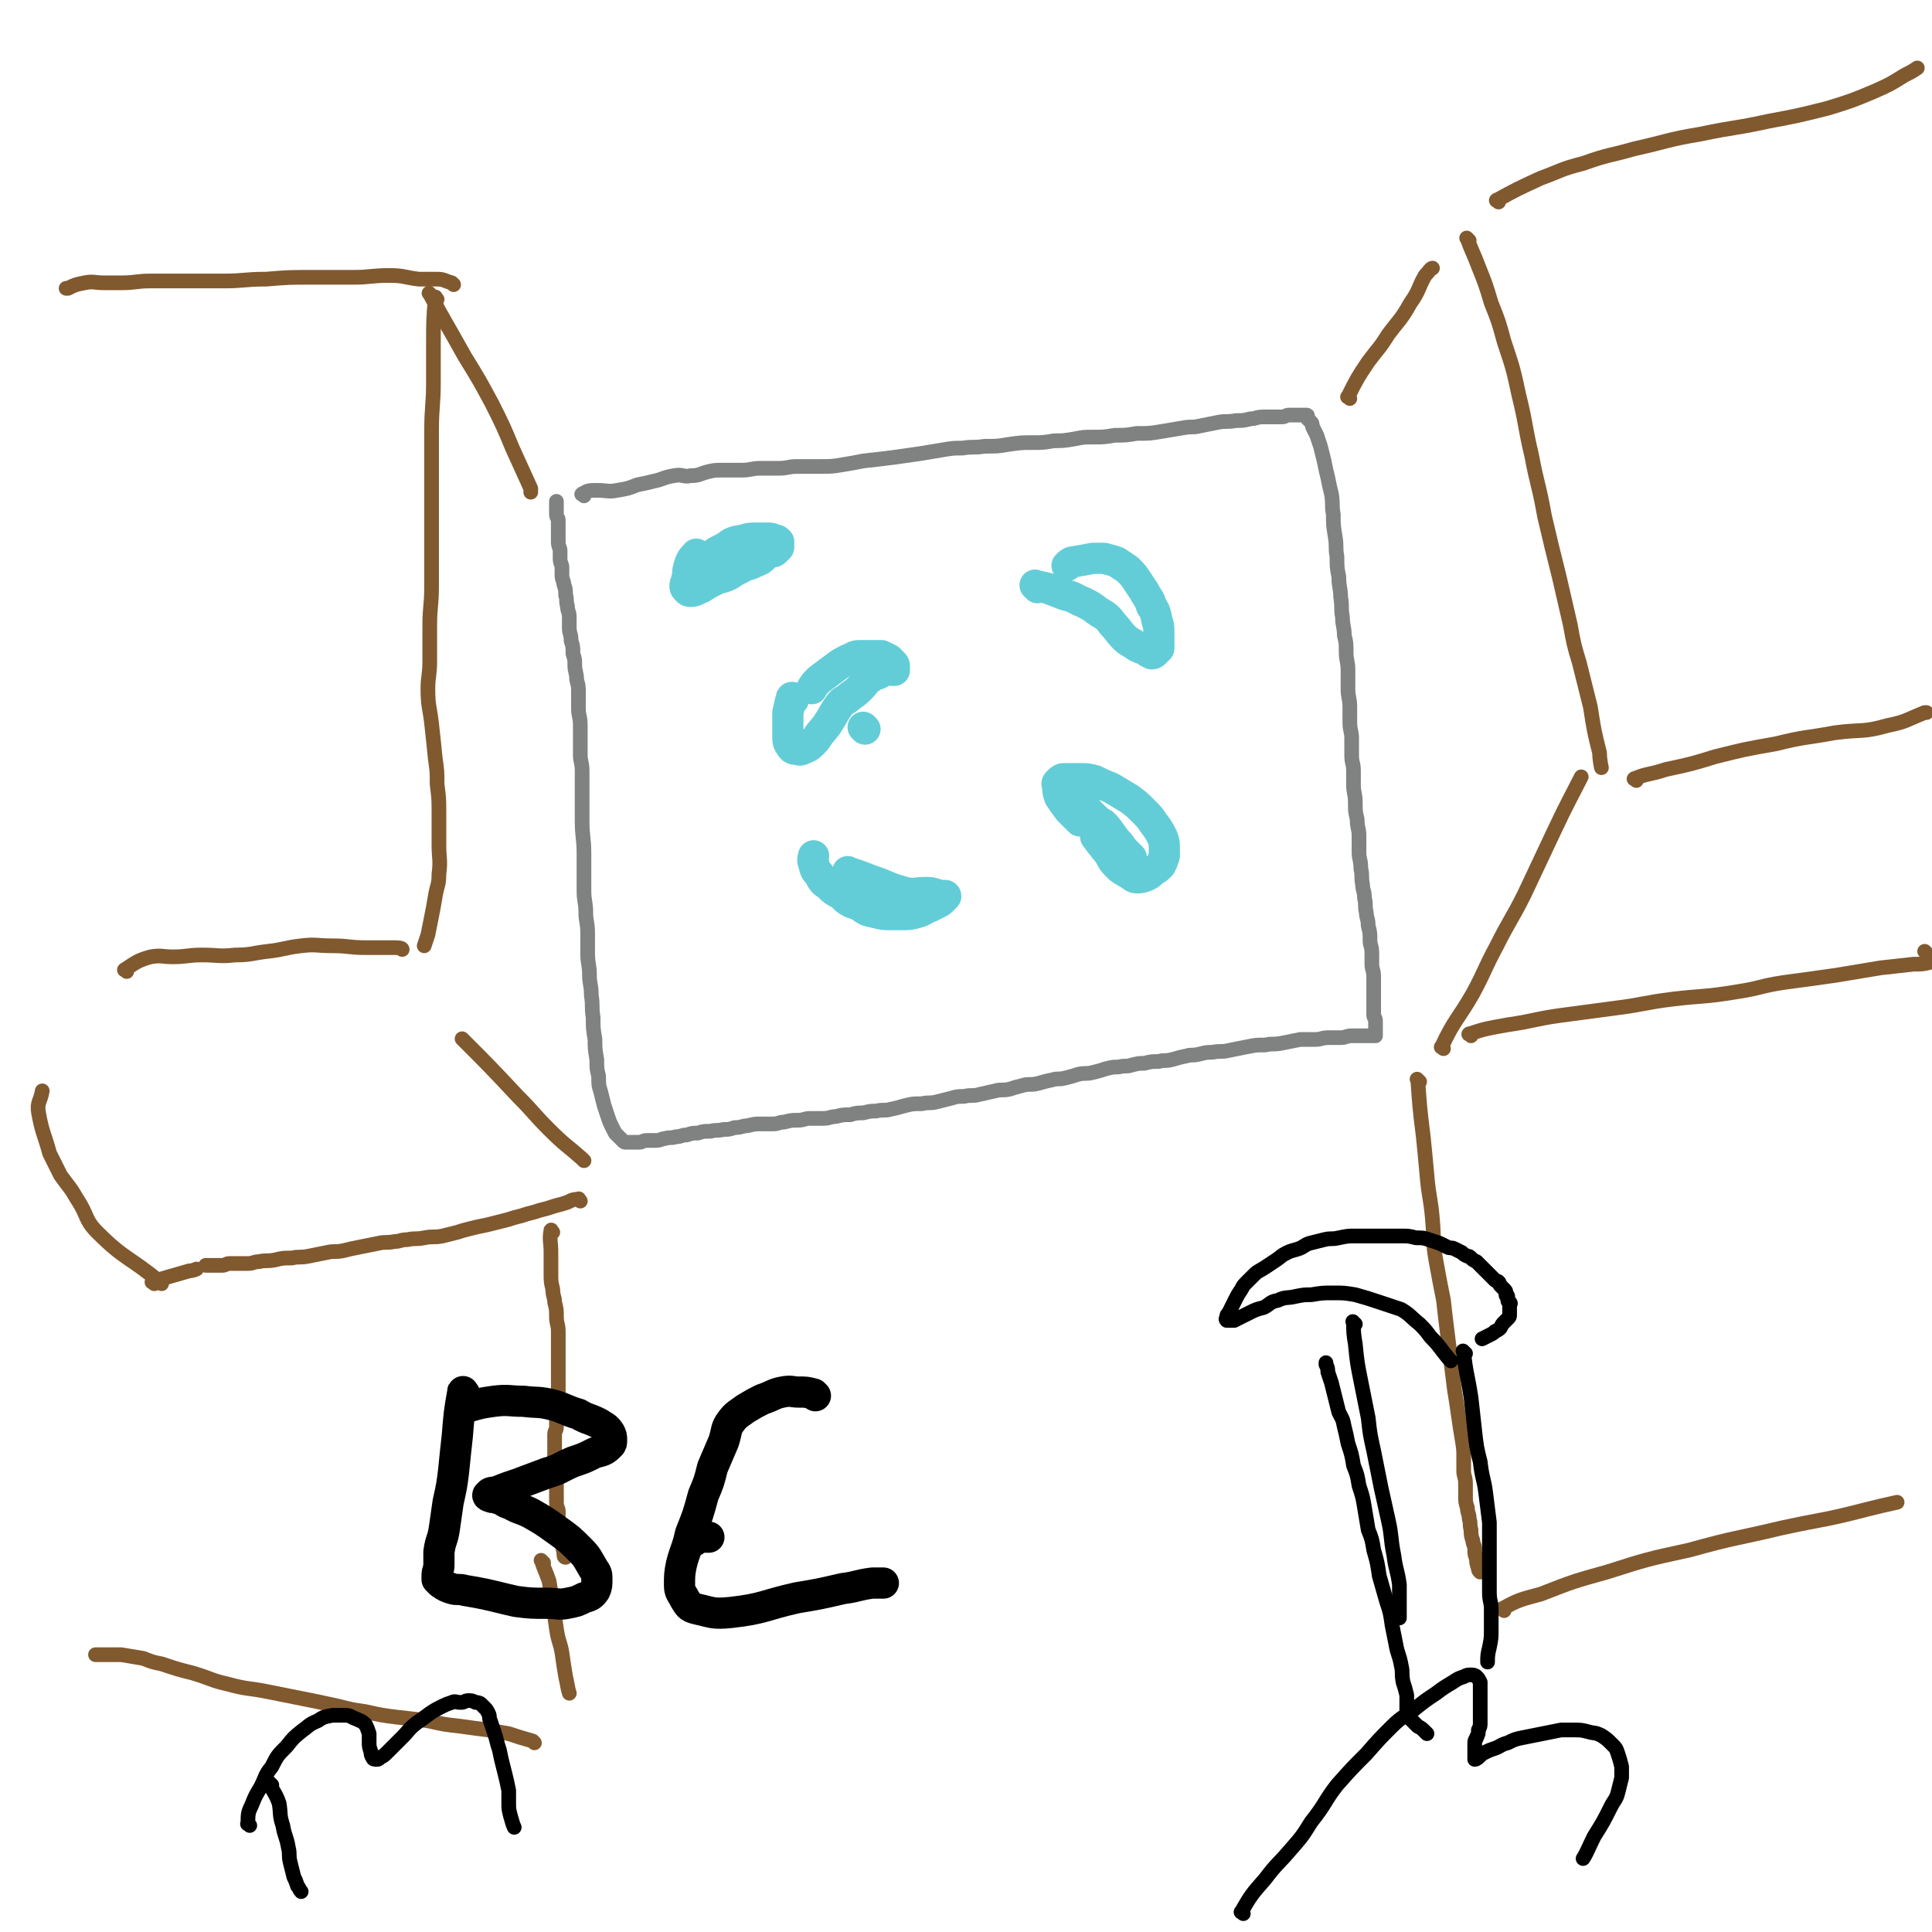 <svg viewBox='0 0 1052 1052' version='1.1' xmlns='http://www.w3.org/2000/svg' xmlns:xlink='http://www.w3.org/1999/xlink'><g fill='none' stroke='#808282' stroke-width='8' stroke-linecap='round' stroke-linejoin='round'><path d='M318,270c-1,-1 -2,-1 -1,-1 3,-2 4,-2 8,-2 6,0 6,1 11,0 6,-1 6,-1 11,-3 5,-1 5,-1 9,-2 5,-1 5,-2 11,-3 5,-1 5,1 9,0 5,0 5,-1 9,-2 4,-1 4,-1 9,-1 5,0 5,0 10,0 5,0 5,-1 10,-1 5,0 5,0 10,0 5,0 5,-1 10,-1 6,0 6,0 12,0 7,0 7,0 13,-1 6,-1 6,-1 11,-2 9,-1 9,-1 17,-2 7,-1 7,-1 14,-2 6,-1 6,-1 12,-2 6,-1 6,-1 11,-1 6,-1 6,0 12,-1 7,0 7,0 13,-1 7,-1 7,-1 13,-1 6,0 6,0 12,-1 5,0 5,0 11,-1 5,-1 5,-1 10,-1 6,0 6,0 12,-1 6,0 6,0 12,-1 7,0 7,0 13,-1 6,-1 6,-1 12,-2 5,-1 5,0 9,-1 5,-1 5,-1 10,-2 5,-1 5,0 10,-1 4,0 4,0 8,-1 3,0 3,-1 7,-1 3,0 3,0 6,0 2,0 2,0 4,0 2,0 2,-1 4,-1 1,0 1,0 3,0 1,0 1,0 2,0 1,0 1,0 2,0 1,0 1,0 2,0 1,0 1,0 1,1 0,0 0,1 0,1 1,1 1,1 2,2 1,1 0,1 1,3 1,2 1,2 2,4 1,3 1,3 2,6 1,4 1,4 2,8 1,5 1,5 2,9 1,5 1,5 2,9 1,6 0,6 1,11 0,6 0,6 1,12 1,6 0,6 1,11 0,6 0,6 1,11 0,6 1,6 1,11 1,6 0,6 1,11 0,5 1,5 1,10 1,4 1,4 1,9 0,5 1,5 1,10 0,5 0,5 0,10 0,5 1,5 1,10 0,4 0,4 0,8 0,5 1,5 1,9 0,5 0,5 0,9 0,5 1,4 1,9 0,3 0,4 0,7 0,5 1,5 1,10 0,5 0,5 1,9 0,5 1,5 1,9 0,4 0,4 0,9 0,4 1,4 1,9 1,4 0,4 1,9 0,3 1,3 1,7 1,4 0,4 1,8 0,3 1,3 1,7 1,4 1,4 1,8 0,3 1,3 1,7 0,3 0,3 0,6 0,3 1,3 1,7 0,3 0,3 0,6 0,2 0,2 0,4 0,2 0,2 0,4 0,2 0,2 0,4 0,1 0,1 0,3 0,1 1,1 1,3 0,1 0,1 0,2 0,1 0,1 0,2 0,1 0,1 0,2 0,0 0,0 0,1 0,0 0,0 0,0 0,1 0,1 0,1 0,0 0,0 -1,0 -1,0 -1,0 -2,0 -1,0 -1,0 -2,0 -2,0 -2,0 -4,0 -2,0 -2,0 -4,0 -3,0 -3,1 -6,1 -3,0 -3,0 -6,0 -5,0 -4,1 -8,1 -4,0 -5,0 -8,0 -5,1 -5,1 -10,2 -5,1 -5,0 -9,1 -5,0 -5,0 -10,1 -5,1 -5,1 -10,2 -4,1 -4,0 -9,1 -3,0 -3,0 -7,1 -4,1 -4,0 -7,1 -5,1 -4,1 -8,2 -4,1 -4,0 -7,1 -4,0 -4,0 -8,1 -3,0 -3,0 -7,1 -3,1 -3,0 -7,1 -3,0 -3,0 -7,1 -3,1 -3,1 -7,2 -4,1 -4,0 -8,1 -3,1 -3,1 -7,2 -4,1 -4,0 -7,1 -5,1 -4,1 -8,2 -4,1 -5,0 -8,1 -4,1 -4,1 -7,2 -4,1 -5,0 -8,1 -5,1 -4,1 -9,2 -3,1 -4,0 -8,1 -3,0 -4,0 -7,1 -4,1 -4,1 -8,2 -4,1 -4,0 -8,1 -5,0 -5,0 -9,1 -4,1 -3,1 -8,2 -3,1 -4,0 -8,1 -3,0 -3,0 -7,1 -3,0 -4,0 -7,1 -4,0 -4,0 -8,1 -3,0 -3,1 -7,1 -3,0 -3,0 -7,0 -3,0 -3,1 -7,1 -3,0 -3,0 -7,1 -3,0 -3,1 -6,1 -4,0 -4,0 -7,0 -3,0 -3,0 -7,1 -3,0 -3,1 -7,1 -3,1 -3,1 -6,1 -4,1 -4,0 -7,1 -4,0 -4,0 -7,1 -3,0 -3,0 -6,1 -3,0 -3,1 -6,1 -3,1 -3,0 -6,1 -2,0 -2,1 -5,1 -2,0 -2,0 -5,0 -2,0 -2,1 -4,1 -1,0 -1,0 -3,0 -2,0 -2,0 -4,0 -1,0 -1,0 -2,-1 -1,-1 -1,-1 -2,-2 -1,-1 -1,-1 -2,-2 -1,-2 -1,-2 -2,-4 -1,-2 -1,-2 -2,-5 -1,-3 -1,-3 -2,-6 -1,-4 -1,-4 -2,-8 -1,-3 -1,-3 -1,-8 -1,-4 -1,-4 -1,-9 -1,-6 -1,-6 -1,-11 -1,-6 -1,-6 -1,-12 -1,-6 0,-6 -1,-12 0,-6 -1,-6 -1,-11 0,-6 -1,-6 -1,-12 0,-6 0,-6 0,-11 0,-6 -1,-6 -1,-11 0,-6 -1,-6 -1,-12 0,-5 0,-5 0,-10 0,-5 0,-5 0,-10 0,-9 -1,-9 -1,-18 0,-5 0,-5 0,-10 0,-4 0,-4 0,-9 0,-4 0,-4 0,-8 0,-5 -1,-5 -1,-9 0,-4 0,-4 0,-8 0,-4 0,-5 0,-8 0,-5 -1,-5 -1,-9 0,-4 0,-5 0,-8 0,-5 0,-4 -1,-8 0,-4 -1,-4 -1,-8 0,-3 0,-3 -1,-6 0,-4 0,-4 -1,-7 0,-4 -1,-4 -1,-7 0,-3 0,-3 0,-6 0,-3 -1,-3 -1,-6 -1,-3 0,-3 -1,-6 0,-3 0,-3 -1,-6 0,-2 -1,-2 -1,-5 0,-2 0,-2 0,-4 0,-2 -1,-2 -1,-5 0,-2 0,-2 0,-4 0,-2 -1,-2 -1,-5 0,-2 0,-2 0,-4 0,-2 0,-2 0,-4 0,-2 0,-2 0,-4 0,-1 -1,-1 -1,-3 0,-1 0,-1 0,-3 0,-1 0,-1 0,-2 0,-1 0,-1 0,-2 0,0 0,0 0,0 '/></g>
<g fill='none' stroke='#81592F' stroke-width='8' stroke-linecap='round' stroke-linejoin='round'><path d='M735,217c-1,-1 -2,-1 -1,-1 5,-10 5,-10 11,-19 6,-8 6,-7 11,-15 6,-8 7,-8 12,-17 5,-7 4,-8 8,-15 2,-2 3,-4 4,-4 '/><path d='M786,571c-1,-1 -2,-1 -1,-1 7,-15 9,-15 17,-29 7,-13 6,-13 13,-26 7,-14 8,-14 15,-28 8,-17 8,-17 16,-34 7,-15 11,-22 15,-30 '/><path d='M800,131c-1,-1 -2,-2 -1,-1 2,6 3,7 6,15 4,10 4,10 7,20 4,10 4,10 7,21 5,15 5,15 8,29 4,16 3,16 7,33 3,16 4,16 7,33 4,17 4,17 8,33 3,13 3,13 6,26 2,11 2,11 5,21 3,12 3,12 6,24 2,13 2,13 5,25 0,4 1,8 1,8 '/><path d='M235,161c-1,-1 -2,-2 -1,-1 8,15 9,16 19,34 8,13 8,13 15,26 6,12 6,12 11,24 5,11 5,11 10,22 0,1 0,1 0,2 '/><path d='M253,567c-1,-1 -2,-2 -1,-1 14,14 15,15 30,31 9,9 8,9 17,18 9,9 9,8 18,16 1,1 1,1 1,1 '/><path d='M238,163c-1,-1 -1,-2 -1,-1 -1,12 -1,13 -1,26 0,10 0,10 0,20 0,13 -1,13 -1,27 0,15 0,15 0,30 0,14 0,14 0,28 0,13 0,13 0,26 0,11 -1,11 -1,22 0,9 0,9 0,19 0,8 -1,8 -1,15 0,10 1,10 2,19 1,9 1,9 2,19 1,7 1,7 1,14 1,8 1,8 1,16 0,9 0,9 0,17 0,8 1,8 0,16 0,6 -1,6 -2,12 -1,6 -1,6 -2,11 -1,5 -1,5 -2,10 -1,3 -1,3 -2,6 0,0 0,0 0,0 '/><path d='M69,529c-1,-1 -2,-1 -1,-1 6,-4 7,-5 14,-7 6,-1 6,0 12,0 8,0 8,-1 16,-1 9,0 9,1 18,0 9,0 9,-1 18,-2 9,-1 9,-2 18,-3 8,-1 8,0 17,0 9,0 9,1 18,1 7,0 7,0 15,0 2,0 5,0 5,1 '/><path d='M247,155c-1,-1 -1,-1 -1,-1 -4,-1 -4,-2 -8,-2 -5,0 -5,0 -10,0 -8,-1 -8,-2 -16,-2 -10,0 -10,1 -20,1 -11,0 -11,0 -22,0 -13,0 -13,0 -25,1 -12,0 -12,1 -23,1 -9,0 -9,0 -18,0 -11,0 -11,0 -22,0 -8,0 -8,1 -16,1 -5,0 -5,0 -9,0 -6,0 -6,-1 -11,0 -5,1 -5,1 -9,3 -1,0 -1,0 -1,0 '/><path d='M316,654c-1,-1 -1,-2 -1,-1 -4,0 -4,1 -7,2 -3,1 -4,1 -7,2 -3,1 -3,1 -7,2 -3,1 -3,1 -7,2 -3,1 -3,1 -7,2 -3,1 -3,1 -7,2 -4,1 -4,1 -8,2 -5,1 -5,1 -9,2 -4,1 -4,1 -7,2 -4,1 -4,1 -8,2 -5,1 -5,0 -10,1 -5,1 -5,0 -9,1 -4,0 -4,1 -7,1 -5,1 -5,0 -9,1 -5,1 -5,1 -10,2 -5,1 -5,1 -9,2 -5,1 -5,0 -9,1 -5,1 -5,1 -10,2 -5,1 -5,0 -9,1 -5,0 -5,0 -9,1 -5,1 -5,0 -9,1 -3,0 -3,1 -6,1 -2,0 -2,0 -5,0 -2,0 -2,0 -5,0 -2,0 -2,1 -4,1 -2,0 -2,0 -4,0 -2,0 -2,0 -4,0 -1,0 -1,0 -1,0 '/><path d='M84,699c-1,-1 -2,-1 -1,-1 9,-3 10,-3 20,-6 2,0 4,-1 4,-1 '/><path d='M88,699c-1,-1 -1,-1 -1,-1 -17,-14 -19,-12 -34,-27 -7,-7 -5,-9 -11,-18 -4,-7 -4,-6 -9,-13 -3,-6 -3,-6 -6,-12 -3,-11 -4,-11 -6,-22 -1,-6 1,-6 2,-12 '/><path d='M816,110c-1,-1 -2,-1 -1,-1 11,-6 11,-6 24,-12 11,-4 11,-5 23,-8 14,-5 14,-4 28,-8 18,-4 18,-5 36,-8 19,-4 19,-3 37,-7 16,-3 16,-3 32,-7 13,-4 13,-4 25,-9 9,-4 9,-4 17,-9 4,-2 4,-2 7,-4 '/><path d='M891,425c-1,-1 -2,-1 -1,-1 7,-3 8,-2 17,-5 14,-3 14,-3 27,-7 16,-4 16,-4 33,-7 16,-4 16,-3 32,-6 15,-2 15,0 29,-4 10,-2 10,-3 20,-7 0,0 0,0 1,0 '/><path d='M801,564c-1,-1 -2,-1 -1,-1 9,-3 10,-3 21,-5 14,-2 14,-3 28,-5 15,-2 15,-2 30,-4 16,-2 16,-3 32,-5 17,-2 17,-1 35,-4 13,-2 12,-3 25,-5 15,-2 15,-2 29,-4 12,-2 12,-2 24,-4 9,-1 9,-1 18,-2 5,0 5,0 9,-1 '/><path d='M1049,519c-1,-1 -1,-1 -1,-1 '/><path d='M301,671c-1,-1 -1,-2 -1,-1 -1,5 0,6 0,12 0,6 0,6 0,11 0,5 0,5 1,9 0,4 1,4 1,7 1,4 1,4 1,8 0,4 1,4 1,8 0,4 0,4 0,7 0,4 0,4 0,7 0,3 0,3 0,6 0,3 0,3 0,7 0,3 0,3 0,6 0,3 0,3 0,7 0,3 -1,3 -1,6 0,3 0,3 0,6 0,2 -1,2 -1,4 0,2 0,2 0,4 0,1 0,1 0,3 0,2 0,2 0,5 0,1 0,1 0,3 0,2 1,2 1,5 0,1 0,1 0,3 0,2 0,2 0,5 0,2 0,2 0,5 0,2 0,2 0,4 0,3 1,3 1,5 0,4 0,4 0,7 0,4 0,4 1,7 1,4 1,4 2,8 0,2 0,3 1,3 '/><path d='M296,851c-1,-1 -2,-2 -1,-1 1,4 2,5 4,11 1,6 1,6 2,12 1,7 1,7 2,14 1,7 2,7 3,13 1,7 1,7 2,13 1,4 1,6 2,9 '/><path d='M291,949c-1,-1 -1,-1 -1,-1 -7,-2 -7,-2 -13,-4 -6,-1 -6,-1 -11,-2 -8,-1 -8,-1 -15,-2 -9,-1 -9,-1 -18,-3 -8,-1 -8,-1 -17,-2 -8,-1 -8,-1 -17,-3 -7,-1 -7,-1 -15,-3 -9,-2 -9,-2 -19,-4 -10,-2 -10,-2 -20,-4 -10,-2 -10,-1 -21,-4 -9,-2 -9,-3 -19,-6 -8,-2 -8,-2 -17,-5 -5,-1 -5,-1 -10,-3 -6,-1 -6,-1 -12,-2 -4,0 -4,0 -8,0 -3,0 -3,0 -6,0 0,0 0,0 0,0 '/><path d='M773,589c-1,-1 -2,-2 -1,-1 1,14 1,15 3,31 1,10 1,10 2,21 1,12 2,12 3,24 1,12 0,12 2,23 2,11 2,11 4,21 1,9 1,9 2,17 1,8 1,8 2,16 1,8 1,8 2,16 1,6 1,6 2,13 1,7 1,7 2,13 1,6 1,6 1,11 0,3 0,3 0,7 0,3 1,3 1,7 0,3 0,3 0,6 0,4 0,4 1,7 0,3 1,3 1,6 1,3 0,3 1,6 0,3 0,3 1,6 0,2 1,2 1,5 0,2 0,2 1,5 0,2 0,2 1,5 0,1 0,1 1,2 '/><path d='M819,877c-1,-1 -2,-1 -1,-1 9,-5 10,-5 21,-8 18,-7 18,-7 36,-12 22,-7 22,-7 45,-12 25,-7 25,-6 50,-12 23,-5 23,-4 46,-10 8,-2 8,-2 17,-4 '/></g>
<g fill='none' stroke='#000000' stroke-width='8' stroke-linecap='round' stroke-linejoin='round'><path d='M148,972c-1,-1 -2,-2 -1,-1 1,4 3,5 5,11 1,6 0,6 2,12 1,6 2,6 3,12 1,4 0,4 1,8 1,4 1,4 2,8 1,2 1,2 2,5 1,1 1,2 2,3 '/><path d='M136,994c-1,-1 -2,-1 -1,-1 0,-5 0,-6 2,-10 2,-5 2,-5 5,-10 3,-6 2,-6 6,-11 3,-6 3,-6 8,-11 4,-5 4,-5 9,-9 3,-2 3,-3 8,-5 3,-2 3,-2 8,-3 3,0 3,0 7,0 3,0 3,1 6,2 2,1 3,1 5,3 1,2 1,2 2,5 0,2 0,2 0,5 0,2 0,2 1,5 0,1 0,2 1,3 0,1 1,1 2,1 1,0 1,0 2,-1 2,-1 2,-1 4,-3 4,-4 4,-4 8,-8 4,-4 3,-4 8,-8 3,-2 3,-2 7,-5 3,-2 3,-2 7,-4 2,-1 2,-1 5,-2 2,-1 2,0 5,0 2,0 2,-1 4,-1 2,0 2,0 4,1 1,0 2,0 3,1 1,1 1,1 2,2 1,1 1,1 2,3 1,2 0,2 1,4 1,3 1,3 2,6 1,3 1,3 2,7 1,3 1,3 2,8 1,4 1,4 2,8 1,4 1,4 2,9 0,3 0,3 0,7 0,3 0,3 1,7 1,3 1,4 2,6 '/><path d='M677,1042c-1,-1 -2,-1 -1,-1 5,-9 6,-10 13,-18 6,-8 7,-8 13,-15 7,-8 7,-8 12,-16 8,-10 7,-11 14,-20 8,-9 8,-9 16,-17 7,-8 7,-8 14,-15 6,-6 7,-5 13,-10 5,-4 5,-4 11,-8 4,-3 4,-3 9,-6 3,-2 3,-2 6,-3 2,-1 2,-1 4,-1 1,0 2,0 3,1 1,1 1,1 2,3 0,2 0,2 0,4 0,3 0,3 0,6 0,3 0,3 0,6 0,3 0,3 0,6 0,2 0,2 -1,4 0,2 0,2 -1,4 0,1 -1,1 -1,3 0,1 0,1 0,3 0,1 0,1 0,2 0,1 0,1 0,2 0,1 0,1 0,2 1,0 2,-1 3,-2 1,-1 1,-1 3,-2 2,-1 2,-1 5,-2 3,-1 3,-2 7,-3 4,-2 4,-2 9,-3 5,-1 5,-1 10,-2 5,-1 5,-1 10,-2 3,0 4,0 7,0 4,0 4,0 8,1 3,1 3,0 7,2 3,2 3,2 6,5 2,2 2,2 3,5 1,3 1,3 2,7 0,3 0,3 0,6 -1,4 -1,4 -2,8 -1,4 -2,4 -4,8 -4,8 -4,8 -9,16 -3,6 -4,9 -6,12 '/><path d='M777,944c-1,-1 -1,-1 -1,-1 -2,-2 -2,-2 -4,-3 -1,-1 -1,-1 -2,-2 -1,-1 -1,-1 -2,-2 -1,-1 -1,-1 -2,-2 0,-1 0,-1 0,-2 0,-1 0,-1 0,-2 0,-1 0,-1 0,-3 0,-2 0,-2 0,-4 -1,-4 -1,-4 -2,-7 -1,-5 0,-5 -1,-9 -1,-6 -2,-6 -3,-12 -1,-5 -1,-5 -2,-10 -1,-7 -1,-7 -3,-13 -2,-7 -2,-7 -4,-14 -1,-7 -1,-7 -3,-14 -1,-6 -1,-6 -3,-11 -1,-6 -1,-6 -2,-12 -1,-6 -1,-6 -3,-12 -1,-6 -1,-6 -3,-11 -1,-6 -1,-6 -3,-12 -1,-5 -1,-5 -2,-9 -1,-5 -1,-4 -3,-8 -1,-4 -1,-4 -2,-8 -1,-4 -1,-4 -2,-8 -1,-3 -1,-3 -2,-6 0,-2 0,-2 -1,-4 0,0 0,-1 0,-1 '/><path d='M790,741c-1,-1 -1,-1 -1,-1 -5,-6 -5,-7 -10,-12 -3,-4 -3,-4 -6,-7 -5,-4 -5,-5 -10,-8 -6,-2 -6,-2 -12,-4 -6,-2 -6,-2 -13,-4 -6,-1 -6,-1 -12,-1 -6,0 -6,0 -12,1 -4,0 -4,0 -9,1 -4,1 -5,0 -9,2 -5,1 -4,2 -8,4 -4,1 -4,1 -8,3 -2,1 -2,1 -4,2 -2,1 -2,1 -4,2 -1,0 -1,0 -2,0 -1,0 -1,0 -2,0 0,0 0,0 0,0 -1,-1 0,-1 0,-2 0,-1 0,-1 1,-2 1,-2 1,-2 2,-4 1,-2 1,-2 2,-4 1,-2 1,-2 3,-5 1,-2 1,-2 3,-4 2,-2 2,-2 4,-4 2,-2 3,-2 6,-4 3,-2 3,-2 6,-4 3,-2 2,-2 6,-4 2,-1 3,-1 6,-2 3,-1 3,-2 6,-3 4,-1 4,-1 8,-2 4,-1 4,0 8,-1 5,-1 5,-1 9,-1 5,0 5,0 9,0 4,0 4,0 8,0 4,0 4,0 8,0 4,0 4,0 8,1 4,0 4,0 7,1 3,1 3,1 6,2 2,1 2,1 4,2 2,1 2,0 4,1 2,1 2,1 4,2 1,1 1,1 3,2 1,0 1,0 2,1 1,1 1,1 3,2 1,1 1,1 2,2 1,1 1,1 2,2 1,1 1,1 2,2 1,1 1,1 2,2 1,1 1,1 2,2 1,1 1,0 2,1 1,1 0,1 1,2 1,1 1,1 2,2 0,0 0,0 0,0 1,1 1,1 1,2 0,0 0,0 0,1 0,1 1,0 1,1 0,1 0,1 0,2 0,0 0,0 0,0 0,1 1,1 1,1 1,1 0,1 0,2 0,0 0,0 0,1 0,1 0,1 0,2 0,1 0,1 0,2 0,1 0,1 -1,2 -1,1 -1,1 -2,2 -1,1 -1,1 -2,3 -1,1 -1,1 -3,2 -1,1 -1,1 -3,2 -2,1 -2,1 -4,2 0,0 0,0 0,0 '/><path d='M798,737c-1,-1 -2,-2 -1,-1 1,11 2,12 4,25 1,9 1,9 2,18 1,9 1,9 3,17 1,9 2,9 3,17 1,8 1,8 2,16 0,6 0,6 0,12 0,7 0,7 0,13 0,7 0,7 0,13 0,5 1,5 1,9 0,6 0,6 0,11 0,5 0,5 -1,10 -1,4 -1,5 -1,8 '/><path d='M738,721c-1,-1 -2,-2 -1,-1 0,5 0,6 1,12 1,10 1,10 3,20 2,10 2,10 4,20 1,9 1,9 3,18 2,10 2,10 4,20 2,9 2,9 4,18 2,9 1,9 3,19 1,8 2,8 3,16 0,6 0,6 0,13 0,2 0,5 0,5 '/></g>
<g fill='none' stroke='#63CDD7' stroke-width='17' stroke-linecap='round' stroke-linejoin='round'><path d='M432,381c-1,-1 -1,-2 -1,-1 -1,3 -1,4 -2,8 0,4 0,4 0,9 0,2 0,2 0,4 0,3 0,3 2,6 1,1 1,1 3,1 1,0 1,1 3,0 2,-1 3,-1 5,-3 2,-2 2,-2 4,-5 3,-4 3,-3 6,-8 2,-3 2,-4 5,-8 2,-3 3,-2 6,-5 3,-2 3,-2 6,-5 2,-2 2,-3 5,-5 2,-2 3,-1 6,-3 1,-1 1,-2 2,-2 1,0 1,1 3,1 1,0 1,0 2,0 0,0 0,0 0,-1 0,-1 0,-1 0,-1 0,-1 0,-1 -1,-2 -1,-1 -1,-1 -2,-2 -2,-1 -2,-1 -4,-2 -2,0 -2,0 -5,0 -3,0 -3,0 -7,0 -3,0 -3,1 -6,2 -4,2 -4,2 -8,5 -4,3 -4,3 -8,6 -2,2 -3,3 -4,5 '/><path d='M565,320c-1,-1 -2,-2 -1,-1 7,1 8,2 16,5 5,1 5,2 10,4 4,2 4,2 8,5 5,3 5,3 8,7 3,3 3,4 6,7 3,3 3,2 7,5 2,1 2,1 5,2 1,1 1,1 3,2 1,0 1,0 2,-1 1,-1 1,-1 2,-2 0,-2 0,-2 0,-4 0,-2 0,-2 0,-5 0,-3 0,-3 -1,-6 -1,-5 -1,-5 -3,-8 -1,-4 -2,-4 -4,-8 -2,-3 -2,-3 -4,-6 -2,-3 -2,-3 -5,-6 -3,-2 -3,-2 -6,-4 -3,-1 -3,-1 -7,-2 -3,0 -3,0 -6,0 -5,1 -5,1 -11,2 -1,0 -2,1 -3,2 '/><path d='M471,397c-1,-1 -1,-1 -1,-1 '/><path d='M380,303c-1,-1 -1,-2 -1,-1 -2,2 -3,3 -4,7 -1,3 0,3 -1,6 0,2 -1,2 -1,4 0,1 0,1 1,2 1,1 1,1 2,1 3,0 3,-1 6,-2 3,-2 3,-2 7,-4 4,-2 4,-1 8,-3 3,-2 3,-2 7,-4 3,-2 4,-1 7,-3 3,-1 3,-1 5,-3 1,-1 1,-1 3,-2 1,-1 2,0 3,-1 1,-1 1,-1 2,-2 0,-1 0,-1 0,-2 0,0 0,-1 0,-1 -1,-1 -1,-1 -2,-1 -2,-1 -2,-1 -4,-1 -3,0 -3,0 -6,0 -4,0 -4,0 -7,1 -6,1 -6,1 -10,4 -6,3 -6,3 -10,7 -4,3 -5,5 -7,8 '/><path d='M598,457c-1,-1 -2,-2 -1,-1 2,3 3,4 7,9 2,4 2,4 5,7 2,2 3,2 6,4 2,1 2,2 4,2 2,0 2,0 5,-1 2,-1 2,-1 4,-3 2,-1 2,-1 4,-3 1,-2 1,-2 2,-5 0,-2 0,-2 0,-4 0,-3 0,-3 -1,-6 -2,-4 -2,-4 -5,-8 -2,-3 -2,-3 -6,-7 -3,-3 -3,-3 -7,-6 -5,-3 -5,-3 -10,-6 -5,-2 -5,-2 -9,-4 -4,-1 -4,-1 -8,-1 -2,0 -2,0 -5,0 -2,0 -2,0 -4,0 -1,0 -2,1 -3,2 -1,1 0,1 0,3 0,2 0,2 1,5 2,3 2,3 5,7 3,3 4,4 6,6 '/><path d='M463,476c-1,-1 -2,-2 -1,-1 7,2 8,3 17,6 7,3 7,3 14,5 5,1 5,0 11,0 3,0 3,0 6,1 1,0 1,1 2,1 1,0 3,-1 3,0 0,0 -1,1 -2,2 -1,1 -1,1 -3,2 -2,1 -2,1 -4,2 -3,1 -3,2 -7,3 -3,1 -4,1 -8,1 -3,0 -3,0 -6,0 -4,0 -4,0 -8,-1 -5,-1 -5,-1 -9,-4 -6,-2 -6,-2 -10,-6 -4,-2 -4,-2 -7,-5 -3,-2 -3,-2 -5,-6 -2,-2 -2,-2 -3,-6 -1,-2 0,-3 0,-4 '/><path d='M602,450c-1,-1 -2,-2 -1,-1 3,3 3,4 7,9 3,3 2,3 5,6 1,1 1,1 2,2 0,0 1,1 1,1 -2,-2 -2,-2 -4,-4 -2,-2 -2,-2 -5,-5 -3,-4 -3,-4 -7,-8 -3,-5 -4,-4 -8,-9 -2,-2 -2,-2 -4,-4 -1,-2 -2,-2 -3,-4 -1,-2 -1,-2 -1,-4 0,0 0,-1 0,-1 '/></g>
<g fill='none' stroke='#000000' stroke-width='17' stroke-linecap='round' stroke-linejoin='round'><path d='M253,759c-1,-1 -1,-2 -1,-1 -2,11 -2,12 -3,24 -1,9 -1,9 -2,19 -1,8 -1,8 -3,17 -1,7 -1,7 -2,14 -1,7 -2,6 -3,13 0,4 0,4 0,7 0,3 -1,3 -1,6 0,1 0,1 0,2 1,1 1,1 2,2 3,2 3,2 6,3 3,1 4,0 7,1 6,1 6,1 11,2 9,2 8,2 17,4 8,1 8,1 17,1 6,0 6,1 11,0 5,-1 5,-1 9,-3 3,-1 4,-1 6,-4 1,-2 1,-3 1,-6 0,-3 0,-3 -2,-6 -3,-5 -3,-6 -7,-10 -6,-6 -6,-6 -13,-11 -7,-5 -7,-5 -14,-9 -6,-3 -6,-2 -11,-5 -4,-1 -3,-2 -7,-3 -2,-1 -2,0 -4,-1 -1,0 -2,-1 -1,-1 1,-2 2,-1 5,-2 5,-2 5,-2 11,-4 8,-3 8,-3 16,-6 7,-2 7,-3 14,-6 6,-2 6,-2 12,-5 4,-1 5,-1 8,-4 1,-1 1,-1 1,-3 0,-2 0,-2 -1,-4 -2,-3 -3,-3 -6,-5 -6,-3 -6,-2 -11,-5 -7,-2 -7,-3 -14,-5 -8,-2 -8,-1 -16,-2 -8,0 -8,-1 -16,0 -7,1 -7,1 -14,3 -2,0 -4,1 -4,1 '/><path d='M444,760c-1,-1 -1,-1 -1,-1 -4,-1 -4,-1 -8,-1 -4,0 -4,-1 -9,0 -5,1 -5,2 -11,4 -4,2 -4,2 -9,5 -4,3 -5,3 -8,7 -3,4 -2,5 -4,11 -3,7 -3,7 -6,14 -2,8 -2,8 -5,15 -3,11 -3,11 -7,21 -2,9 -3,9 -5,17 -1,5 -1,6 -1,11 0,4 1,4 3,8 2,3 2,4 6,5 9,2 9,3 19,2 18,-2 18,-4 36,-8 12,-2 12,-2 25,-5 8,-1 8,-2 16,-3 3,0 4,0 6,0 '/><path d='M378,839c-1,-1 -2,-1 -1,-1 3,-1 4,-1 9,-1 '/></g>
</svg>